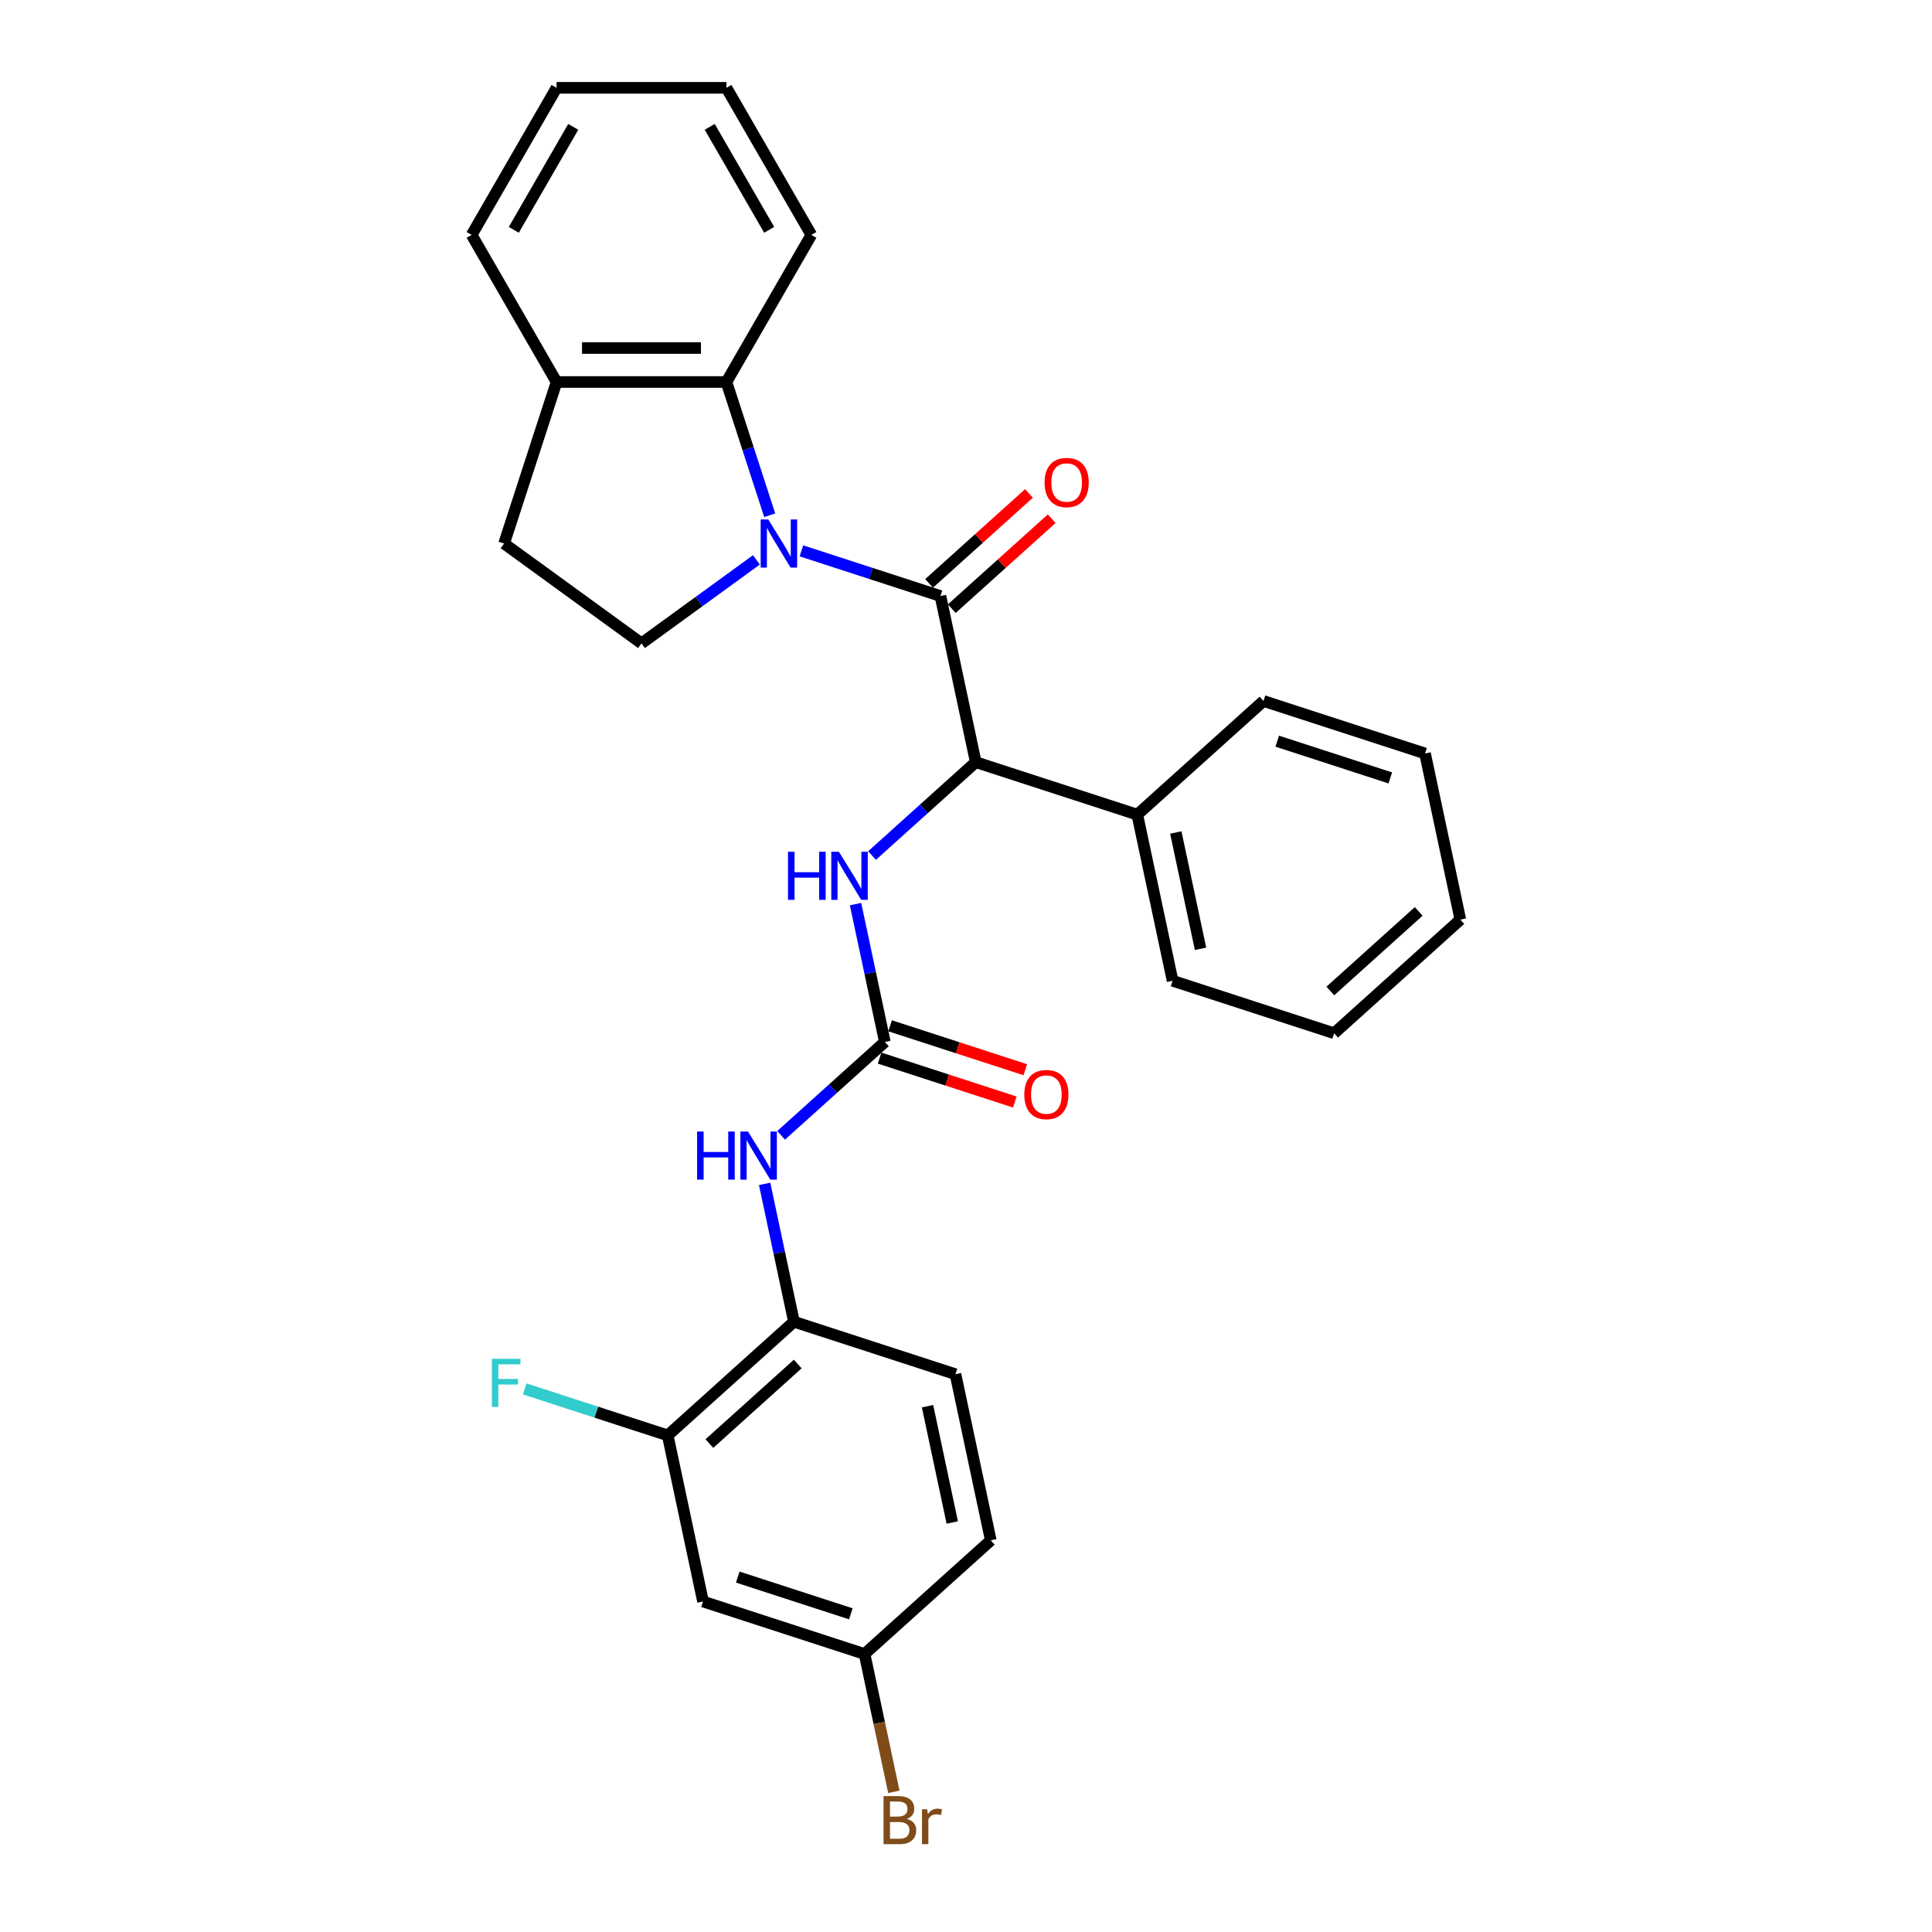 <?xml version='1.0' encoding='iso-8859-1'?>
<svg version='1.1' baseProfile='full'
              xmlns='http://www.w3.org/2000/svg'
                      xmlns:rdkit='http://www.rdkit.org/xml'
                      xmlns:xlink='http://www.w3.org/1999/xlink'
                  xml:space='preserve'
width='1000px' height='1000px' viewBox='0 0 1000 1000'>
<!-- END OF HEADER -->
<rect style='opacity:1.0;fill:#FFFFFF;stroke:none' width='1000' height='1000' x='0' y='0'> </rect>
<path class='bond-0' d='M 414.799,285.115 L 450.784,296.807' style='fill:none;fill-rule:evenodd;stroke:#0000FF;stroke-width:6px;stroke-linecap:butt;stroke-linejoin:miter;stroke-opacity:1' />
<path class='bond-0' d='M 450.784,296.807 L 486.769,308.499' style='fill:none;fill-rule:evenodd;stroke:#000000;stroke-width:6px;stroke-linecap:butt;stroke-linejoin:miter;stroke-opacity:1' />
<path class='bond-3' d='M 398.4,266.687 L 387.197,232.205' style='fill:none;fill-rule:evenodd;stroke:#0000FF;stroke-width:6px;stroke-linecap:butt;stroke-linejoin:miter;stroke-opacity:1' />
<path class='bond-3' d='M 387.197,232.205 L 375.993,197.723' style='fill:none;fill-rule:evenodd;stroke:#000000;stroke-width:6px;stroke-linecap:butt;stroke-linejoin:miter;stroke-opacity:1' />
<path class='bond-6' d='M 391.52,289.79 L 361.778,311.398' style='fill:none;fill-rule:evenodd;stroke:#0000FF;stroke-width:6px;stroke-linecap:butt;stroke-linejoin:miter;stroke-opacity:1' />
<path class='bond-6' d='M 361.778,311.398 L 332.037,333.007' style='fill:none;fill-rule:evenodd;stroke:#000000;stroke-width:6px;stroke-linecap:butt;stroke-linejoin:miter;stroke-opacity:1' />
<path class='bond-2' d='M 486.769,308.499 L 505.047,394.491' style='fill:none;fill-rule:evenodd;stroke:#000000;stroke-width:6px;stroke-linecap:butt;stroke-linejoin:miter;stroke-opacity:1' />
<path class='bond-10' d='M 492.651,315.033 L 518.504,291.755' style='fill:none;fill-rule:evenodd;stroke:#000000;stroke-width:6px;stroke-linecap:butt;stroke-linejoin:miter;stroke-opacity:1' />
<path class='bond-10' d='M 518.504,291.755 L 544.357,268.477' style='fill:none;fill-rule:evenodd;stroke:#FF0000;stroke-width:6px;stroke-linecap:butt;stroke-linejoin:miter;stroke-opacity:1' />
<path class='bond-10' d='M 480.886,301.966 L 506.739,278.688' style='fill:none;fill-rule:evenodd;stroke:#000000;stroke-width:6px;stroke-linecap:butt;stroke-linejoin:miter;stroke-opacity:1' />
<path class='bond-10' d='M 506.739,278.688 L 532.592,255.411' style='fill:none;fill-rule:evenodd;stroke:#FF0000;stroke-width:6px;stroke-linecap:butt;stroke-linejoin:miter;stroke-opacity:1' />
<path class='bond-1' d='M 457.993,539.307 L 450.411,503.634' style='fill:none;fill-rule:evenodd;stroke:#000000;stroke-width:6px;stroke-linecap:butt;stroke-linejoin:miter;stroke-opacity:1' />
<path class='bond-1' d='M 450.411,503.634 L 442.828,467.962' style='fill:none;fill-rule:evenodd;stroke:#0000FF;stroke-width:6px;stroke-linecap:butt;stroke-linejoin:miter;stroke-opacity:1' />
<path class='bond-5' d='M 457.993,539.307 L 431.147,563.479' style='fill:none;fill-rule:evenodd;stroke:#000000;stroke-width:6px;stroke-linecap:butt;stroke-linejoin:miter;stroke-opacity:1' />
<path class='bond-5' d='M 431.147,563.479 L 404.301,587.651' style='fill:none;fill-rule:evenodd;stroke:#0000FF;stroke-width:6px;stroke-linecap:butt;stroke-linejoin:miter;stroke-opacity:1' />
<path class='bond-12' d='M 455.277,547.668 L 490.268,559.037' style='fill:none;fill-rule:evenodd;stroke:#000000;stroke-width:6px;stroke-linecap:butt;stroke-linejoin:miter;stroke-opacity:1' />
<path class='bond-12' d='M 490.268,559.037 L 525.26,570.407' style='fill:none;fill-rule:evenodd;stroke:#FF0000;stroke-width:6px;stroke-linecap:butt;stroke-linejoin:miter;stroke-opacity:1' />
<path class='bond-12' d='M 460.71,530.946 L 495.701,542.315' style='fill:none;fill-rule:evenodd;stroke:#000000;stroke-width:6px;stroke-linecap:butt;stroke-linejoin:miter;stroke-opacity:1' />
<path class='bond-12' d='M 495.701,542.315 L 530.693,553.685' style='fill:none;fill-rule:evenodd;stroke:#FF0000;stroke-width:6px;stroke-linecap:butt;stroke-linejoin:miter;stroke-opacity:1' />
<path class='bond-4' d='M 505.047,394.491 L 478.201,418.663' style='fill:none;fill-rule:evenodd;stroke:#000000;stroke-width:6px;stroke-linecap:butt;stroke-linejoin:miter;stroke-opacity:1' />
<path class='bond-4' d='M 478.201,418.663 L 451.355,442.835' style='fill:none;fill-rule:evenodd;stroke:#0000FF;stroke-width:6px;stroke-linecap:butt;stroke-linejoin:miter;stroke-opacity:1' />
<path class='bond-13' d='M 505.047,394.491 L 588.657,421.657' style='fill:none;fill-rule:evenodd;stroke:#000000;stroke-width:6px;stroke-linecap:butt;stroke-linejoin:miter;stroke-opacity:1' />
<path class='bond-11' d='M 375.993,197.723 L 288.08,197.723' style='fill:none;fill-rule:evenodd;stroke:#000000;stroke-width:6px;stroke-linecap:butt;stroke-linejoin:miter;stroke-opacity:1' />
<path class='bond-11' d='M 362.806,180.141 L 301.267,180.141' style='fill:none;fill-rule:evenodd;stroke:#000000;stroke-width:6px;stroke-linecap:butt;stroke-linejoin:miter;stroke-opacity:1' />
<path class='bond-20' d='M 375.993,197.723 L 419.949,121.589' style='fill:none;fill-rule:evenodd;stroke:#000000;stroke-width:6px;stroke-linecap:butt;stroke-linejoin:miter;stroke-opacity:1' />
<path class='bond-7' d='M 395.775,612.778 L 403.357,648.451' style='fill:none;fill-rule:evenodd;stroke:#0000FF;stroke-width:6px;stroke-linecap:butt;stroke-linejoin:miter;stroke-opacity:1' />
<path class='bond-7' d='M 403.357,648.451 L 410.94,684.123' style='fill:none;fill-rule:evenodd;stroke:#000000;stroke-width:6px;stroke-linecap:butt;stroke-linejoin:miter;stroke-opacity:1' />
<path class='bond-14' d='M 332.037,333.007 L 260.914,281.333' style='fill:none;fill-rule:evenodd;stroke:#000000;stroke-width:6px;stroke-linecap:butt;stroke-linejoin:miter;stroke-opacity:1' />
<path class='bond-8' d='M 410.94,684.123 L 345.608,742.948' style='fill:none;fill-rule:evenodd;stroke:#000000;stroke-width:6px;stroke-linecap:butt;stroke-linejoin:miter;stroke-opacity:1' />
<path class='bond-8' d='M 412.905,706.013 L 367.173,747.191' style='fill:none;fill-rule:evenodd;stroke:#000000;stroke-width:6px;stroke-linecap:butt;stroke-linejoin:miter;stroke-opacity:1' />
<path class='bond-15' d='M 410.94,684.123 L 494.549,711.29' style='fill:none;fill-rule:evenodd;stroke:#000000;stroke-width:6px;stroke-linecap:butt;stroke-linejoin:miter;stroke-opacity:1' />
<path class='bond-9' d='M 345.608,742.948 L 363.886,828.939' style='fill:none;fill-rule:evenodd;stroke:#000000;stroke-width:6px;stroke-linecap:butt;stroke-linejoin:miter;stroke-opacity:1' />
<path class='bond-17' d='M 345.608,742.948 L 308.603,730.924' style='fill:none;fill-rule:evenodd;stroke:#000000;stroke-width:6px;stroke-linecap:butt;stroke-linejoin:miter;stroke-opacity:1' />
<path class='bond-17' d='M 308.603,730.924 L 271.598,718.901' style='fill:none;fill-rule:evenodd;stroke:#33CCCC;stroke-width:6px;stroke-linecap:butt;stroke-linejoin:miter;stroke-opacity:1' />
<path class='bond-32' d='M 363.886,828.939 L 447.496,856.106' style='fill:none;fill-rule:evenodd;stroke:#000000;stroke-width:6px;stroke-linecap:butt;stroke-linejoin:miter;stroke-opacity:1' />
<path class='bond-32' d='M 381.861,816.292 L 440.387,835.309' style='fill:none;fill-rule:evenodd;stroke:#000000;stroke-width:6px;stroke-linecap:butt;stroke-linejoin:miter;stroke-opacity:1' />
<path class='bond-21' d='M 288.08,197.723 L 244.124,121.589' style='fill:none;fill-rule:evenodd;stroke:#000000;stroke-width:6px;stroke-linecap:butt;stroke-linejoin:miter;stroke-opacity:1' />
<path class='bond-29' d='M 288.08,197.723 L 260.914,281.333' style='fill:none;fill-rule:evenodd;stroke:#000000;stroke-width:6px;stroke-linecap:butt;stroke-linejoin:miter;stroke-opacity:1' />
<path class='bond-22' d='M 588.657,421.657 L 606.935,507.648' style='fill:none;fill-rule:evenodd;stroke:#000000;stroke-width:6px;stroke-linecap:butt;stroke-linejoin:miter;stroke-opacity:1' />
<path class='bond-22' d='M 608.596,430.9 L 621.391,491.094' style='fill:none;fill-rule:evenodd;stroke:#000000;stroke-width:6px;stroke-linecap:butt;stroke-linejoin:miter;stroke-opacity:1' />
<path class='bond-23' d='M 588.657,421.657 L 653.988,362.832' style='fill:none;fill-rule:evenodd;stroke:#000000;stroke-width:6px;stroke-linecap:butt;stroke-linejoin:miter;stroke-opacity:1' />
<path class='bond-18' d='M 494.549,711.29 L 512.827,797.281' style='fill:none;fill-rule:evenodd;stroke:#000000;stroke-width:6px;stroke-linecap:butt;stroke-linejoin:miter;stroke-opacity:1' />
<path class='bond-18' d='M 480.093,727.844 L 492.887,788.038' style='fill:none;fill-rule:evenodd;stroke:#000000;stroke-width:6px;stroke-linecap:butt;stroke-linejoin:miter;stroke-opacity:1' />
<path class='bond-16' d='M 447.496,856.106 L 512.827,797.281' style='fill:none;fill-rule:evenodd;stroke:#000000;stroke-width:6px;stroke-linecap:butt;stroke-linejoin:miter;stroke-opacity:1' />
<path class='bond-19' d='M 447.496,856.106 L 455.078,891.778' style='fill:none;fill-rule:evenodd;stroke:#000000;stroke-width:6px;stroke-linecap:butt;stroke-linejoin:miter;stroke-opacity:1' />
<path class='bond-19' d='M 455.078,891.778 L 462.66,927.451' style='fill:none;fill-rule:evenodd;stroke:#7F4C19;stroke-width:6px;stroke-linecap:butt;stroke-linejoin:miter;stroke-opacity:1' />
<path class='bond-24' d='M 419.949,121.589 L 375.993,45.455' style='fill:none;fill-rule:evenodd;stroke:#000000;stroke-width:6px;stroke-linecap:butt;stroke-linejoin:miter;stroke-opacity:1' />
<path class='bond-24' d='M 398.129,118.96 L 367.359,65.666' style='fill:none;fill-rule:evenodd;stroke:#000000;stroke-width:6px;stroke-linecap:butt;stroke-linejoin:miter;stroke-opacity:1' />
<path class='bond-30' d='M 244.124,121.589 L 288.08,45.455' style='fill:none;fill-rule:evenodd;stroke:#000000;stroke-width:6px;stroke-linecap:butt;stroke-linejoin:miter;stroke-opacity:1' />
<path class='bond-30' d='M 265.944,118.96 L 296.714,65.666' style='fill:none;fill-rule:evenodd;stroke:#000000;stroke-width:6px;stroke-linecap:butt;stroke-linejoin:miter;stroke-opacity:1' />
<path class='bond-27' d='M 606.935,507.648 L 690.544,534.815' style='fill:none;fill-rule:evenodd;stroke:#000000;stroke-width:6px;stroke-linecap:butt;stroke-linejoin:miter;stroke-opacity:1' />
<path class='bond-26' d='M 653.988,362.832 L 737.598,389.999' style='fill:none;fill-rule:evenodd;stroke:#000000;stroke-width:6px;stroke-linecap:butt;stroke-linejoin:miter;stroke-opacity:1' />
<path class='bond-26' d='M 661.096,383.629 L 719.623,402.646' style='fill:none;fill-rule:evenodd;stroke:#000000;stroke-width:6px;stroke-linecap:butt;stroke-linejoin:miter;stroke-opacity:1' />
<path class='bond-25' d='M 375.993,45.455 L 288.08,45.455' style='fill:none;fill-rule:evenodd;stroke:#000000;stroke-width:6px;stroke-linecap:butt;stroke-linejoin:miter;stroke-opacity:1' />
<path class='bond-28' d='M 737.598,389.999 L 755.876,475.99' style='fill:none;fill-rule:evenodd;stroke:#000000;stroke-width:6px;stroke-linecap:butt;stroke-linejoin:miter;stroke-opacity:1' />
<path class='bond-31' d='M 690.544,534.815 L 755.876,475.99' style='fill:none;fill-rule:evenodd;stroke:#000000;stroke-width:6px;stroke-linecap:butt;stroke-linejoin:miter;stroke-opacity:1' />
<path class='bond-31' d='M 688.579,512.925 L 734.311,471.747' style='fill:none;fill-rule:evenodd;stroke:#000000;stroke-width:6px;stroke-linecap:butt;stroke-linejoin:miter;stroke-opacity:1' />
<path  class='atom-0' d='M 397.656 268.885
L 405.814 282.071
Q 406.623 283.373, 407.924 285.729
Q 409.225 288.085, 409.295 288.225
L 409.295 268.885
L 412.601 268.885
L 412.601 293.781
L 409.19 293.781
L 400.434 279.364
Q 399.414 277.676, 398.324 275.742
Q 397.269 273.808, 396.953 273.21
L 396.953 293.781
L 393.717 293.781
L 393.717 268.885
L 397.656 268.885
' fill='#0000FF'/>
<path  class='atom-5' d='M 407.873 440.867
L 411.249 440.867
L 411.249 451.452
L 423.979 451.452
L 423.979 440.867
L 427.355 440.867
L 427.355 465.764
L 423.979 465.764
L 423.979 454.265
L 411.249 454.265
L 411.249 465.764
L 407.873 465.764
L 407.873 440.867
' fill='#0000FF'/>
<path  class='atom-5' d='M 434.212 440.867
L 442.37 454.054
Q 443.179 455.355, 444.48 457.711
Q 445.781 460.067, 445.851 460.208
L 445.851 440.867
L 449.157 440.867
L 449.157 465.764
L 445.746 465.764
L 436.99 451.346
Q 435.97 449.658, 434.88 447.724
Q 433.825 445.79, 433.509 445.192
L 433.509 465.764
L 430.273 465.764
L 430.273 440.867
L 434.212 440.867
' fill='#0000FF'/>
<path  class='atom-6' d='M 360.82 585.683
L 364.196 585.683
L 364.196 596.268
L 376.925 596.268
L 376.925 585.683
L 380.301 585.683
L 380.301 610.58
L 376.925 610.58
L 376.925 599.081
L 364.196 599.081
L 364.196 610.58
L 360.82 610.58
L 360.82 585.683
' fill='#0000FF'/>
<path  class='atom-6' d='M 387.158 585.683
L 395.317 598.87
Q 396.125 600.171, 397.426 602.527
Q 398.728 604.883, 398.798 605.024
L 398.798 585.683
L 402.103 585.683
L 402.103 610.58
L 398.692 610.58
L 389.936 596.163
Q 388.917 594.475, 387.826 592.541
Q 386.771 590.607, 386.455 590.009
L 386.455 610.58
L 383.22 610.58
L 383.22 585.683
L 387.158 585.683
' fill='#0000FF'/>
<path  class='atom-11' d='M 540.672 249.745
Q 540.672 243.767, 543.626 240.426
Q 546.58 237.085, 552.1 237.085
Q 557.621 237.085, 560.575 240.426
Q 563.529 243.767, 563.529 249.745
Q 563.529 255.793, 560.54 259.239
Q 557.551 262.65, 552.1 262.65
Q 546.615 262.65, 543.626 259.239
Q 540.672 255.828, 540.672 249.745
M 552.1 259.837
Q 555.898 259.837, 557.938 257.305
Q 560.013 254.738, 560.013 249.745
Q 560.013 244.857, 557.938 242.395
Q 555.898 239.899, 552.1 239.899
Q 548.303 239.899, 546.228 242.36
Q 544.188 244.822, 544.188 249.745
Q 544.188 254.773, 546.228 257.305
Q 548.303 259.837, 552.1 259.837
' fill='#FF0000'/>
<path  class='atom-13' d='M 530.174 566.544
Q 530.174 560.566, 533.128 557.225
Q 536.082 553.884, 541.603 553.884
Q 547.124 553.884, 550.078 557.225
Q 553.032 560.566, 553.032 566.544
Q 553.032 572.592, 550.042 576.038
Q 547.053 579.449, 541.603 579.449
Q 536.117 579.449, 533.128 576.038
Q 530.174 572.627, 530.174 566.544
M 541.603 576.636
Q 545.401 576.636, 547.44 574.104
Q 549.515 571.537, 549.515 566.544
Q 549.515 561.656, 547.44 559.194
Q 545.401 556.697, 541.603 556.697
Q 537.805 556.697, 535.73 559.159
Q 533.691 561.621, 533.691 566.544
Q 533.691 571.572, 535.73 574.104
Q 537.805 576.636, 541.603 576.636
' fill='#FF0000'/>
<path  class='atom-18' d='M 254.596 703.333
L 269.4 703.333
L 269.4 706.182
L 257.937 706.182
L 257.937 713.742
L 268.135 713.742
L 268.135 716.626
L 257.937 716.626
L 257.937 728.23
L 254.596 728.23
L 254.596 703.333
' fill='#33CCCC'/>
<path  class='atom-20' d='M 469.413 941.464
Q 471.804 942.132, 473 943.609
Q 474.231 945.051, 474.231 947.196
Q 474.231 950.642, 472.015 952.611
Q 469.835 954.545, 465.686 954.545
L 457.316 954.545
L 457.316 929.649
L 464.666 929.649
Q 468.921 929.649, 471.066 931.372
Q 473.211 933.095, 473.211 936.26
Q 473.211 940.022, 469.413 941.464
M 460.657 932.462
L 460.657 940.268
L 464.666 940.268
Q 467.127 940.268, 468.393 939.284
Q 469.695 938.264, 469.695 936.26
Q 469.695 932.462, 464.666 932.462
L 460.657 932.462
M 465.686 951.732
Q 468.112 951.732, 469.413 950.572
Q 470.714 949.411, 470.714 947.196
Q 470.714 945.156, 469.273 944.137
Q 467.866 943.082, 465.158 943.082
L 460.657 943.082
L 460.657 951.732
L 465.686 951.732
' fill='#7F4C19'/>
<path  class='atom-20' d='M 479.892 936.471
L 480.279 938.967
Q 482.178 936.154, 485.273 936.154
Q 486.257 936.154, 487.594 936.506
L 487.066 939.46
Q 485.554 939.108, 484.71 939.108
Q 483.233 939.108, 482.248 939.706
Q 481.299 940.268, 480.525 941.64
L 480.525 954.545
L 477.22 954.545
L 477.22 936.471
L 479.892 936.471
' fill='#7F4C19'/>
</svg>
